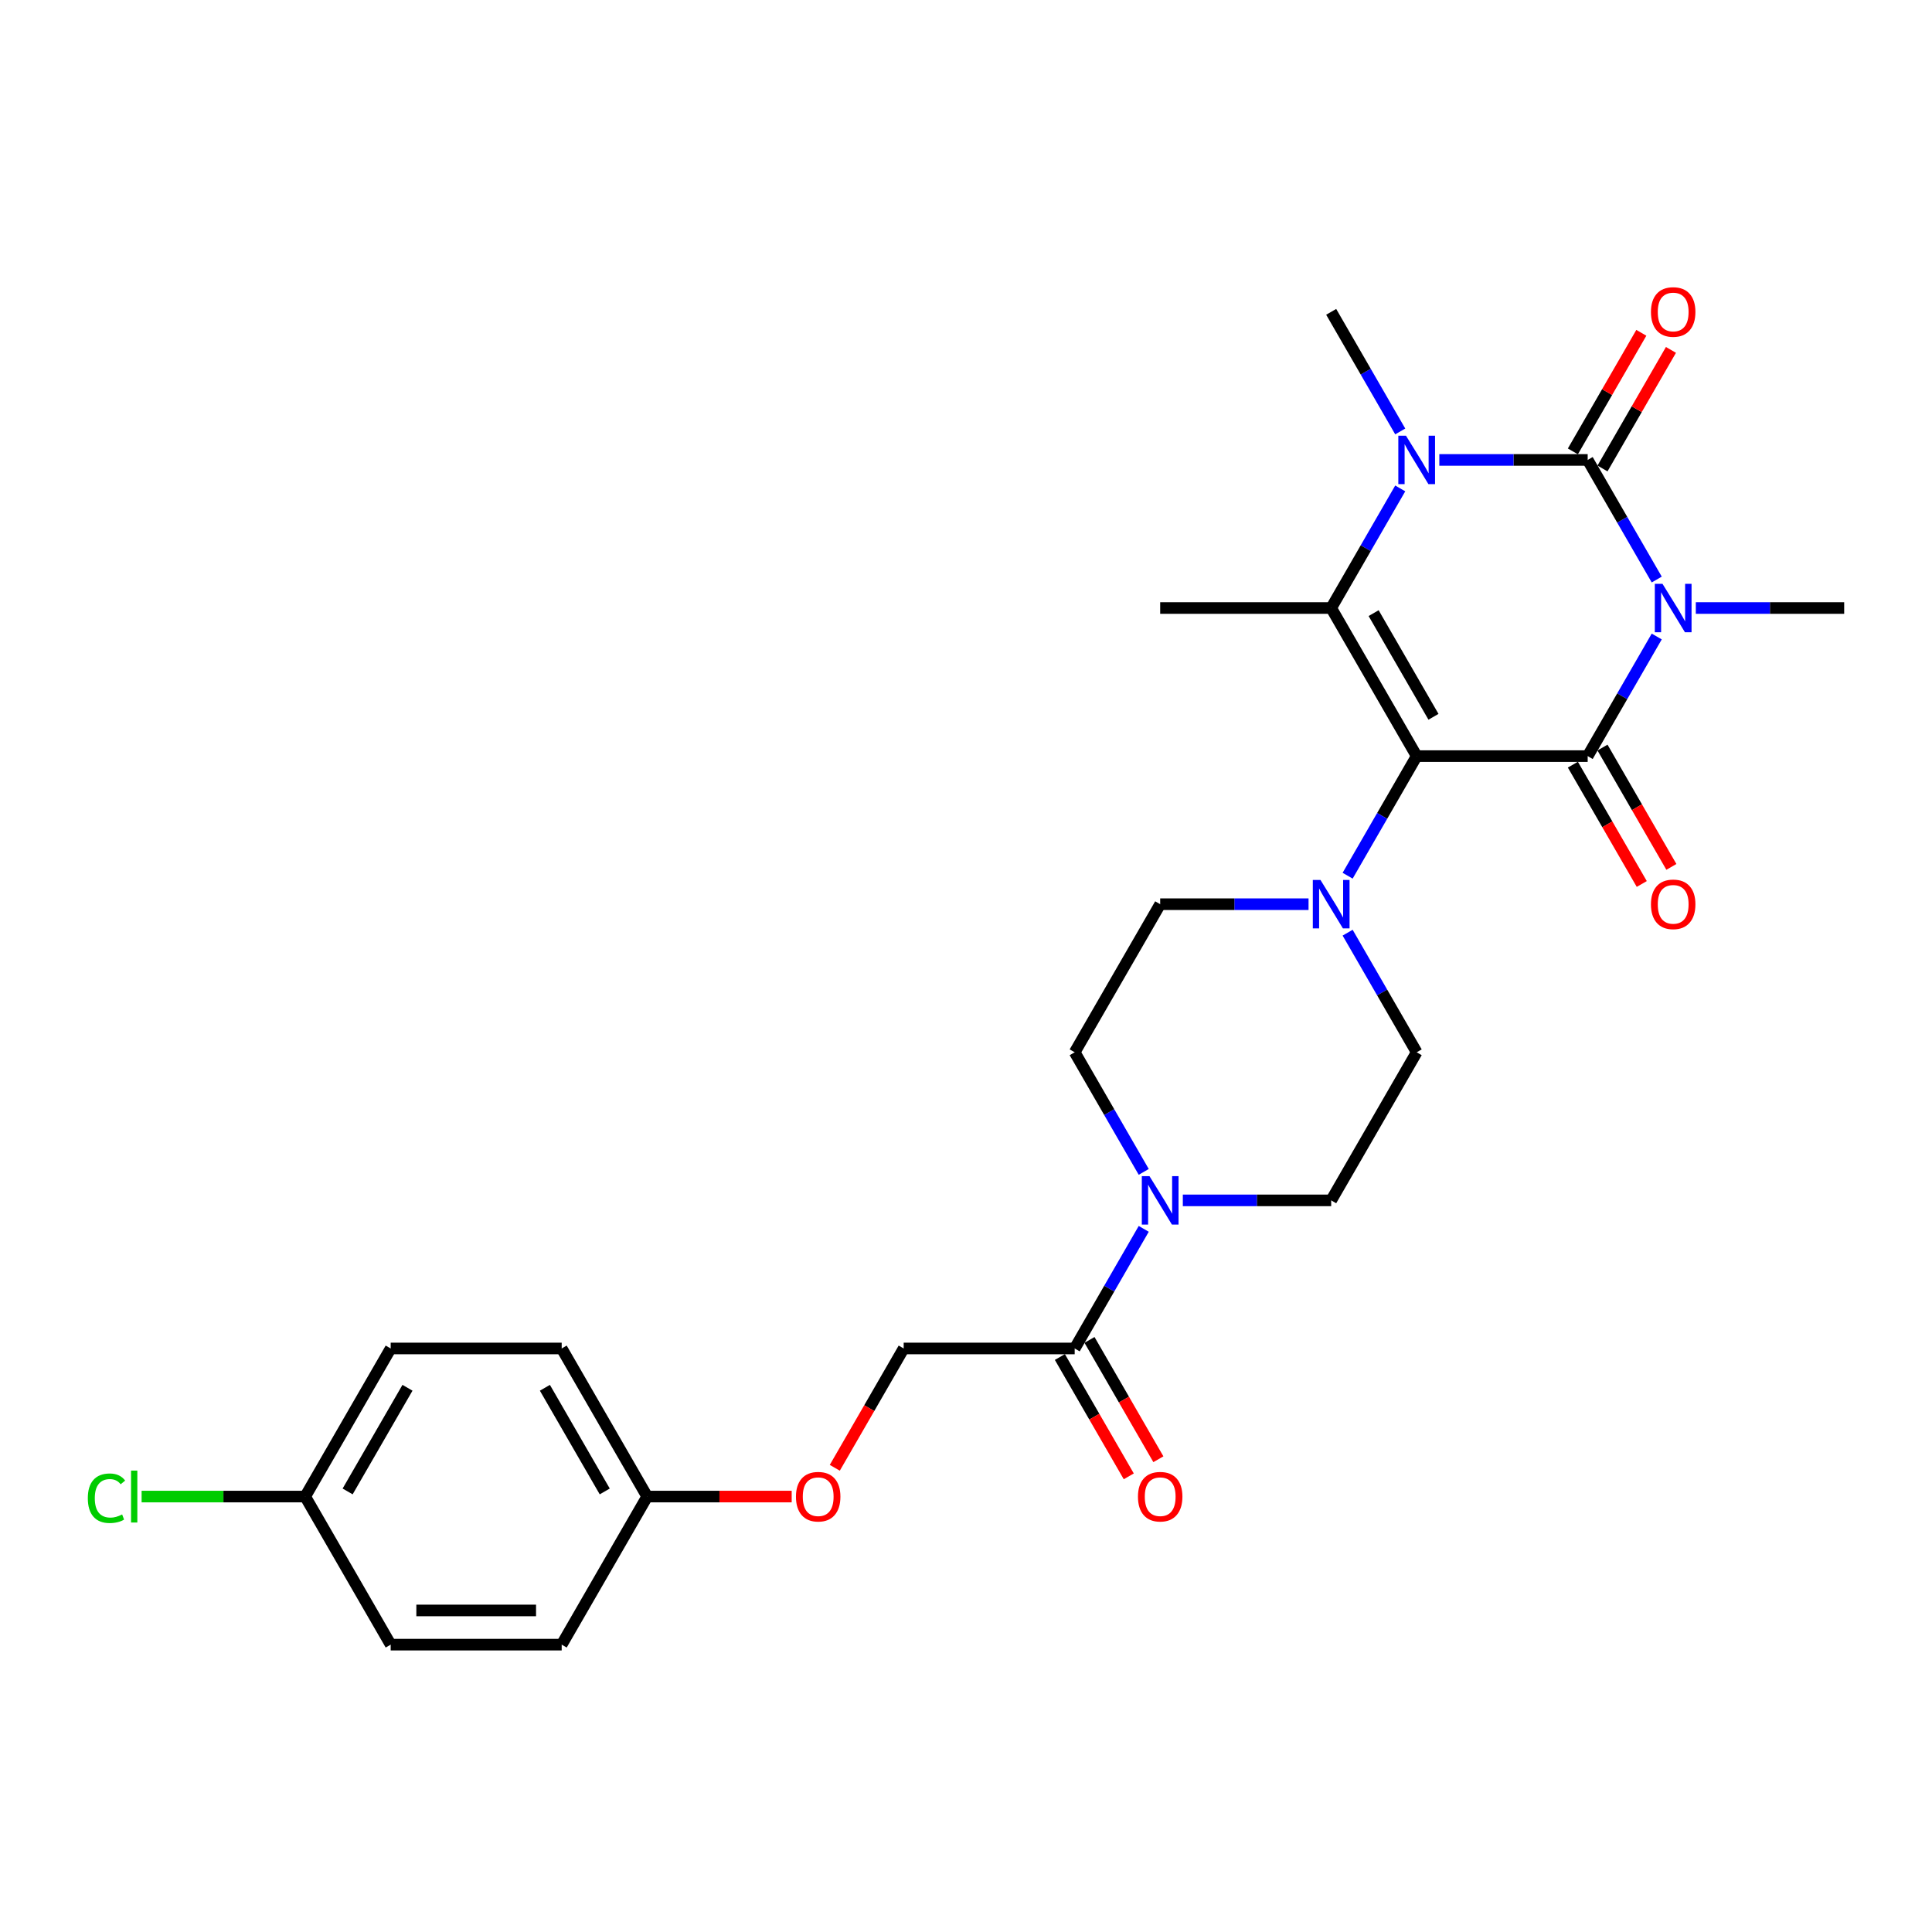 <?xml version='1.0' encoding='iso-8859-1'?>
<svg version='1.1' baseProfile='full'
              xmlns='http://www.w3.org/2000/svg'
                      xmlns:rdkit='http://www.rdkit.org/xml'
                      xmlns:xlink='http://www.w3.org/1999/xlink'
                  xml:space='preserve'
width='1000px' height='1000px' viewBox='0 0 1000 1000'>
<!-- END OF HEADER -->
<rect style='opacity:1.0;fill:#FFFFFF;stroke:none' width='1000' height='1000' x='0' y='0'> </rect>
<path class='bond-1' d='M 857.523,329.456 L 839.653,360.408' style='fill:none;fill-rule:evenodd;stroke:#0000FF;stroke-width:6px;stroke-linecap:butt;stroke-linejoin:miter;stroke-opacity:1' />
<path class='bond-1' d='M 839.653,360.408 L 821.782,391.361' style='fill:none;fill-rule:evenodd;stroke:#000000;stroke-width:6px;stroke-linecap:butt;stroke-linejoin:miter;stroke-opacity:1' />
<path class='bond-2' d='M 857.523,299.965 L 839.653,269.012' style='fill:none;fill-rule:evenodd;stroke:#0000FF;stroke-width:6px;stroke-linecap:butt;stroke-linejoin:miter;stroke-opacity:1' />
<path class='bond-2' d='M 839.653,269.012 L 821.782,238.059' style='fill:none;fill-rule:evenodd;stroke:#000000;stroke-width:6px;stroke-linecap:butt;stroke-linejoin:miter;stroke-opacity:1' />
<path class='bond-16' d='M 877.755,314.71 L 916.15,314.71' style='fill:none;fill-rule:evenodd;stroke:#0000FF;stroke-width:6px;stroke-linecap:butt;stroke-linejoin:miter;stroke-opacity:1' />
<path class='bond-16' d='M 916.15,314.71 L 954.545,314.71' style='fill:none;fill-rule:evenodd;stroke:#000000;stroke-width:6px;stroke-linecap:butt;stroke-linejoin:miter;stroke-opacity:1' />
<path class='bond-0' d='M 733.274,391.361 L 821.782,391.361' style='fill:none;fill-rule:evenodd;stroke:#000000;stroke-width:6px;stroke-linecap:butt;stroke-linejoin:miter;stroke-opacity:1' />
<path class='bond-5' d='M 733.274,391.361 L 715.403,422.314' style='fill:none;fill-rule:evenodd;stroke:#000000;stroke-width:6px;stroke-linecap:butt;stroke-linejoin:miter;stroke-opacity:1' />
<path class='bond-5' d='M 715.403,422.314 L 697.533,453.266' style='fill:none;fill-rule:evenodd;stroke:#0000FF;stroke-width:6px;stroke-linecap:butt;stroke-linejoin:miter;stroke-opacity:1' />
<path class='bond-27' d='M 733.274,391.361 L 689.019,314.71' style='fill:none;fill-rule:evenodd;stroke:#000000;stroke-width:6px;stroke-linecap:butt;stroke-linejoin:miter;stroke-opacity:1' />
<path class='bond-27' d='M 741.966,371.013 L 710.988,317.357' style='fill:none;fill-rule:evenodd;stroke:#000000;stroke-width:6px;stroke-linecap:butt;stroke-linejoin:miter;stroke-opacity:1' />
<path class='bond-9' d='M 814.117,395.786 L 831.947,426.668' style='fill:none;fill-rule:evenodd;stroke:#000000;stroke-width:6px;stroke-linecap:butt;stroke-linejoin:miter;stroke-opacity:1' />
<path class='bond-9' d='M 831.947,426.668 L 849.777,457.55' style='fill:none;fill-rule:evenodd;stroke:#FF0000;stroke-width:6px;stroke-linecap:butt;stroke-linejoin:miter;stroke-opacity:1' />
<path class='bond-9' d='M 829.447,386.936 L 847.277,417.817' style='fill:none;fill-rule:evenodd;stroke:#000000;stroke-width:6px;stroke-linecap:butt;stroke-linejoin:miter;stroke-opacity:1' />
<path class='bond-9' d='M 847.277,417.817 L 865.107,448.699' style='fill:none;fill-rule:evenodd;stroke:#FF0000;stroke-width:6px;stroke-linecap:butt;stroke-linejoin:miter;stroke-opacity:1' />
<path class='bond-3' d='M 821.782,238.059 L 783.387,238.059' style='fill:none;fill-rule:evenodd;stroke:#000000;stroke-width:6px;stroke-linecap:butt;stroke-linejoin:miter;stroke-opacity:1' />
<path class='bond-3' d='M 783.387,238.059 L 744.992,238.059' style='fill:none;fill-rule:evenodd;stroke:#0000FF;stroke-width:6px;stroke-linecap:butt;stroke-linejoin:miter;stroke-opacity:1' />
<path class='bond-8' d='M 829.447,242.485 L 847.165,211.798' style='fill:none;fill-rule:evenodd;stroke:#000000;stroke-width:6px;stroke-linecap:butt;stroke-linejoin:miter;stroke-opacity:1' />
<path class='bond-8' d='M 847.165,211.798 L 864.882,181.111' style='fill:none;fill-rule:evenodd;stroke:#FF0000;stroke-width:6px;stroke-linecap:butt;stroke-linejoin:miter;stroke-opacity:1' />
<path class='bond-8' d='M 814.117,233.634 L 831.834,202.947' style='fill:none;fill-rule:evenodd;stroke:#000000;stroke-width:6px;stroke-linecap:butt;stroke-linejoin:miter;stroke-opacity:1' />
<path class='bond-8' d='M 831.834,202.947 L 849.552,172.26' style='fill:none;fill-rule:evenodd;stroke:#FF0000;stroke-width:6px;stroke-linecap:butt;stroke-linejoin:miter;stroke-opacity:1' />
<path class='bond-4' d='M 724.76,252.805 L 706.89,283.758' style='fill:none;fill-rule:evenodd;stroke:#0000FF;stroke-width:6px;stroke-linecap:butt;stroke-linejoin:miter;stroke-opacity:1' />
<path class='bond-4' d='M 706.89,283.758 L 689.019,314.71' style='fill:none;fill-rule:evenodd;stroke:#000000;stroke-width:6px;stroke-linecap:butt;stroke-linejoin:miter;stroke-opacity:1' />
<path class='bond-18' d='M 724.76,223.314 L 706.89,192.361' style='fill:none;fill-rule:evenodd;stroke:#0000FF;stroke-width:6px;stroke-linecap:butt;stroke-linejoin:miter;stroke-opacity:1' />
<path class='bond-18' d='M 706.89,192.361 L 689.019,161.409' style='fill:none;fill-rule:evenodd;stroke:#000000;stroke-width:6px;stroke-linecap:butt;stroke-linejoin:miter;stroke-opacity:1' />
<path class='bond-19' d='M 689.019,314.71 L 600.511,314.71' style='fill:none;fill-rule:evenodd;stroke:#000000;stroke-width:6px;stroke-linecap:butt;stroke-linejoin:miter;stroke-opacity:1' />
<path class='bond-10' d='M 677.301,468.012 L 638.906,468.012' style='fill:none;fill-rule:evenodd;stroke:#0000FF;stroke-width:6px;stroke-linecap:butt;stroke-linejoin:miter;stroke-opacity:1' />
<path class='bond-10' d='M 638.906,468.012 L 600.511,468.012' style='fill:none;fill-rule:evenodd;stroke:#000000;stroke-width:6px;stroke-linecap:butt;stroke-linejoin:miter;stroke-opacity:1' />
<path class='bond-11' d='M 697.533,482.757 L 715.403,513.71' style='fill:none;fill-rule:evenodd;stroke:#0000FF;stroke-width:6px;stroke-linecap:butt;stroke-linejoin:miter;stroke-opacity:1' />
<path class='bond-11' d='M 715.403,513.71 L 733.274,544.663' style='fill:none;fill-rule:evenodd;stroke:#000000;stroke-width:6px;stroke-linecap:butt;stroke-linejoin:miter;stroke-opacity:1' />
<path class='bond-6' d='M 612.229,621.313 L 650.624,621.313' style='fill:none;fill-rule:evenodd;stroke:#0000FF;stroke-width:6px;stroke-linecap:butt;stroke-linejoin:miter;stroke-opacity:1' />
<path class='bond-6' d='M 650.624,621.313 L 689.019,621.313' style='fill:none;fill-rule:evenodd;stroke:#000000;stroke-width:6px;stroke-linecap:butt;stroke-linejoin:miter;stroke-opacity:1' />
<path class='bond-7' d='M 591.997,636.059 L 574.127,667.012' style='fill:none;fill-rule:evenodd;stroke:#0000FF;stroke-width:6px;stroke-linecap:butt;stroke-linejoin:miter;stroke-opacity:1' />
<path class='bond-7' d='M 574.127,667.012 L 556.256,697.964' style='fill:none;fill-rule:evenodd;stroke:#000000;stroke-width:6px;stroke-linecap:butt;stroke-linejoin:miter;stroke-opacity:1' />
<path class='bond-28' d='M 591.997,606.568 L 574.127,575.615' style='fill:none;fill-rule:evenodd;stroke:#0000FF;stroke-width:6px;stroke-linecap:butt;stroke-linejoin:miter;stroke-opacity:1' />
<path class='bond-28' d='M 574.127,575.615 L 556.256,544.663' style='fill:none;fill-rule:evenodd;stroke:#000000;stroke-width:6px;stroke-linecap:butt;stroke-linejoin:miter;stroke-opacity:1' />
<path class='bond-14' d='M 556.256,697.964 L 467.747,697.964' style='fill:none;fill-rule:evenodd;stroke:#000000;stroke-width:6px;stroke-linecap:butt;stroke-linejoin:miter;stroke-opacity:1' />
<path class='bond-15' d='M 548.591,702.39 L 566.421,733.272' style='fill:none;fill-rule:evenodd;stroke:#000000;stroke-width:6px;stroke-linecap:butt;stroke-linejoin:miter;stroke-opacity:1' />
<path class='bond-15' d='M 566.421,733.272 L 584.25,764.153' style='fill:none;fill-rule:evenodd;stroke:#FF0000;stroke-width:6px;stroke-linecap:butt;stroke-linejoin:miter;stroke-opacity:1' />
<path class='bond-15' d='M 563.921,693.539 L 581.751,724.421' style='fill:none;fill-rule:evenodd;stroke:#000000;stroke-width:6px;stroke-linecap:butt;stroke-linejoin:miter;stroke-opacity:1' />
<path class='bond-15' d='M 581.751,724.421 L 599.58,755.302' style='fill:none;fill-rule:evenodd;stroke:#FF0000;stroke-width:6px;stroke-linecap:butt;stroke-linejoin:miter;stroke-opacity:1' />
<path class='bond-12' d='M 600.511,468.012 L 556.256,544.663' style='fill:none;fill-rule:evenodd;stroke:#000000;stroke-width:6px;stroke-linecap:butt;stroke-linejoin:miter;stroke-opacity:1' />
<path class='bond-13' d='M 733.274,544.663 L 689.019,621.313' style='fill:none;fill-rule:evenodd;stroke:#000000;stroke-width:6px;stroke-linecap:butt;stroke-linejoin:miter;stroke-opacity:1' />
<path class='bond-17' d='M 467.747,697.964 L 449.918,728.846' style='fill:none;fill-rule:evenodd;stroke:#000000;stroke-width:6px;stroke-linecap:butt;stroke-linejoin:miter;stroke-opacity:1' />
<path class='bond-17' d='M 449.918,728.846 L 432.088,759.728' style='fill:none;fill-rule:evenodd;stroke:#FF0000;stroke-width:6px;stroke-linecap:butt;stroke-linejoin:miter;stroke-opacity:1' />
<path class='bond-20' d='M 409.774,774.615 L 372.379,774.615' style='fill:none;fill-rule:evenodd;stroke:#FF0000;stroke-width:6px;stroke-linecap:butt;stroke-linejoin:miter;stroke-opacity:1' />
<path class='bond-20' d='M 372.379,774.615 L 334.984,774.615' style='fill:none;fill-rule:evenodd;stroke:#000000;stroke-width:6px;stroke-linecap:butt;stroke-linejoin:miter;stroke-opacity:1' />
<path class='bond-23' d='M 334.984,774.615 L 290.73,851.266' style='fill:none;fill-rule:evenodd;stroke:#000000;stroke-width:6px;stroke-linecap:butt;stroke-linejoin:miter;stroke-opacity:1' />
<path class='bond-24' d='M 334.984,774.615 L 290.73,697.964' style='fill:none;fill-rule:evenodd;stroke:#000000;stroke-width:6px;stroke-linecap:butt;stroke-linejoin:miter;stroke-opacity:1' />
<path class='bond-24' d='M 313.016,771.968 L 282.038,718.313' style='fill:none;fill-rule:evenodd;stroke:#000000;stroke-width:6px;stroke-linecap:butt;stroke-linejoin:miter;stroke-opacity:1' />
<path class='bond-21' d='M 157.967,774.615 L 202.221,697.964' style='fill:none;fill-rule:evenodd;stroke:#000000;stroke-width:6px;stroke-linecap:butt;stroke-linejoin:miter;stroke-opacity:1' />
<path class='bond-21' d='M 179.935,771.968 L 210.913,718.313' style='fill:none;fill-rule:evenodd;stroke:#000000;stroke-width:6px;stroke-linecap:butt;stroke-linejoin:miter;stroke-opacity:1' />
<path class='bond-22' d='M 157.967,774.615 L 115.633,774.615' style='fill:none;fill-rule:evenodd;stroke:#000000;stroke-width:6px;stroke-linecap:butt;stroke-linejoin:miter;stroke-opacity:1' />
<path class='bond-22' d='M 115.633,774.615 L 73.299,774.615' style='fill:none;fill-rule:evenodd;stroke:#00CC00;stroke-width:6px;stroke-linecap:butt;stroke-linejoin:miter;stroke-opacity:1' />
<path class='bond-29' d='M 157.967,774.615 L 202.221,851.266' style='fill:none;fill-rule:evenodd;stroke:#000000;stroke-width:6px;stroke-linecap:butt;stroke-linejoin:miter;stroke-opacity:1' />
<path class='bond-25' d='M 290.73,851.266 L 202.221,851.266' style='fill:none;fill-rule:evenodd;stroke:#000000;stroke-width:6px;stroke-linecap:butt;stroke-linejoin:miter;stroke-opacity:1' />
<path class='bond-25' d='M 277.454,833.564 L 215.498,833.564' style='fill:none;fill-rule:evenodd;stroke:#000000;stroke-width:6px;stroke-linecap:butt;stroke-linejoin:miter;stroke-opacity:1' />
<path class='bond-26' d='M 290.73,697.964 L 202.221,697.964' style='fill:none;fill-rule:evenodd;stroke:#000000;stroke-width:6px;stroke-linecap:butt;stroke-linejoin:miter;stroke-opacity:1' />
<path  class='atom-0' d='M 860.496 302.177
L 868.71 315.454
Q 869.524 316.764, 870.834 319.136
Q 872.144 321.508, 872.215 321.649
L 872.215 302.177
L 875.543 302.177
L 875.543 327.243
L 872.108 327.243
L 863.293 312.728
Q 862.266 311.028, 861.169 309.081
Q 860.107 307.134, 859.788 306.532
L 859.788 327.243
L 856.531 327.243
L 856.531 302.177
L 860.496 302.177
' fill='#0000FF'/>
<path  class='atom-4' d='M 727.733 225.527
L 735.947 238.803
Q 736.761 240.113, 738.071 242.485
Q 739.381 244.857, 739.452 244.998
L 739.452 225.527
L 742.779 225.527
L 742.779 250.592
L 739.345 250.592
L 730.53 236.077
Q 729.503 234.377, 728.406 232.43
Q 727.344 230.483, 727.025 229.881
L 727.025 250.592
L 723.768 250.592
L 723.768 225.527
L 727.733 225.527
' fill='#0000FF'/>
<path  class='atom-6' d='M 683.479 455.479
L 691.692 468.755
Q 692.506 470.065, 693.816 472.437
Q 695.126 474.809, 695.197 474.951
L 695.197 455.479
L 698.525 455.479
L 698.525 480.545
L 695.091 480.545
L 686.275 466.029
Q 685.249 464.33, 684.151 462.383
Q 683.089 460.435, 682.771 459.834
L 682.771 480.545
L 679.513 480.545
L 679.513 455.479
L 683.479 455.479
' fill='#0000FF'/>
<path  class='atom-7' d='M 594.97 608.781
L 603.183 622.057
Q 603.998 623.367, 605.308 625.739
Q 606.618 628.111, 606.688 628.253
L 606.688 608.781
L 610.016 608.781
L 610.016 633.846
L 606.582 633.846
L 597.767 619.331
Q 596.74 617.631, 595.643 615.684
Q 594.58 613.737, 594.262 613.135
L 594.262 633.846
L 591.005 633.846
L 591.005 608.781
L 594.97 608.781
' fill='#0000FF'/>
<path  class='atom-9' d='M 854.531 161.479
Q 854.531 155.461, 857.504 152.097
Q 860.478 148.734, 866.037 148.734
Q 871.595 148.734, 874.569 152.097
Q 877.543 155.461, 877.543 161.479
Q 877.543 167.569, 874.534 171.038
Q 871.524 174.472, 866.037 174.472
Q 860.514 174.472, 857.504 171.038
Q 854.531 167.604, 854.531 161.479
M 866.037 171.64
Q 869.86 171.64, 871.914 169.091
Q 874.003 166.507, 874.003 161.479
Q 874.003 156.558, 871.914 154.08
Q 869.86 151.566, 866.037 151.566
Q 862.213 151.566, 860.124 154.045
Q 858.071 156.523, 858.071 161.479
Q 858.071 166.542, 860.124 169.091
Q 862.213 171.64, 866.037 171.64
' fill='#FF0000'/>
<path  class='atom-10' d='M 854.531 468.083
Q 854.531 462.064, 857.504 458.701
Q 860.478 455.337, 866.037 455.337
Q 871.595 455.337, 874.569 458.701
Q 877.543 462.064, 877.543 468.083
Q 877.543 474.172, 874.534 477.642
Q 871.524 481.076, 866.037 481.076
Q 860.514 481.076, 857.504 477.642
Q 854.531 474.207, 854.531 468.083
M 866.037 478.243
Q 869.86 478.243, 871.914 475.694
Q 874.003 473.11, 874.003 468.083
Q 874.003 463.162, 871.914 460.683
Q 869.86 458.17, 866.037 458.17
Q 862.213 458.17, 860.124 460.648
Q 858.071 463.126, 858.071 468.083
Q 858.071 473.145, 860.124 475.694
Q 862.213 478.243, 866.037 478.243
' fill='#FF0000'/>
<path  class='atom-16' d='M 589.004 774.686
Q 589.004 768.667, 591.978 765.304
Q 594.952 761.941, 600.511 761.941
Q 606.069 761.941, 609.043 765.304
Q 612.017 768.667, 612.017 774.686
Q 612.017 780.775, 609.007 784.245
Q 605.998 787.679, 600.511 787.679
Q 594.988 787.679, 591.978 784.245
Q 589.004 780.811, 589.004 774.686
M 600.511 784.847
Q 604.334 784.847, 606.387 782.298
Q 608.476 779.713, 608.476 774.686
Q 608.476 769.765, 606.387 767.287
Q 604.334 764.773, 600.511 764.773
Q 596.687 764.773, 594.598 767.251
Q 592.545 769.729, 592.545 774.686
Q 592.545 779.749, 594.598 782.298
Q 596.687 784.847, 600.511 784.847
' fill='#FF0000'/>
<path  class='atom-18' d='M 411.987 774.686
Q 411.987 768.667, 414.961 765.304
Q 417.935 761.941, 423.493 761.941
Q 429.051 761.941, 432.025 765.304
Q 434.999 768.667, 434.999 774.686
Q 434.999 780.775, 431.99 784.245
Q 428.981 787.679, 423.493 787.679
Q 417.97 787.679, 414.961 784.245
Q 411.987 780.811, 411.987 774.686
M 423.493 784.847
Q 427.317 784.847, 429.37 782.298
Q 431.459 779.713, 431.459 774.686
Q 431.459 769.765, 429.37 767.287
Q 427.317 764.773, 423.493 764.773
Q 419.669 764.773, 417.581 767.251
Q 415.527 769.729, 415.527 774.686
Q 415.527 779.749, 417.581 782.298
Q 419.669 784.847, 423.493 784.847
' fill='#FF0000'/>
<path  class='atom-23' d='M 45.455 775.482
Q 45.455 769.251, 48.358 765.994
Q 51.296 762.702, 56.855 762.702
Q 62.023 762.702, 64.785 766.348
L 62.448 768.26
Q 60.43 765.605, 56.855 765.605
Q 53.066 765.605, 51.048 768.154
Q 49.066 770.668, 49.066 775.482
Q 49.066 780.439, 51.119 782.988
Q 53.208 785.537, 57.244 785.537
Q 60.005 785.537, 63.227 783.873
L 64.218 786.528
Q 62.908 787.378, 60.926 787.874
Q 58.943 788.369, 56.748 788.369
Q 51.296 788.369, 48.358 785.041
Q 45.455 781.713, 45.455 775.482
' fill='#00CC00'/>
<path  class='atom-23' d='M 67.83 761.179
L 71.087 761.179
L 71.087 788.051
L 67.83 788.051
L 67.83 761.179
' fill='#00CC00'/>
</svg>
